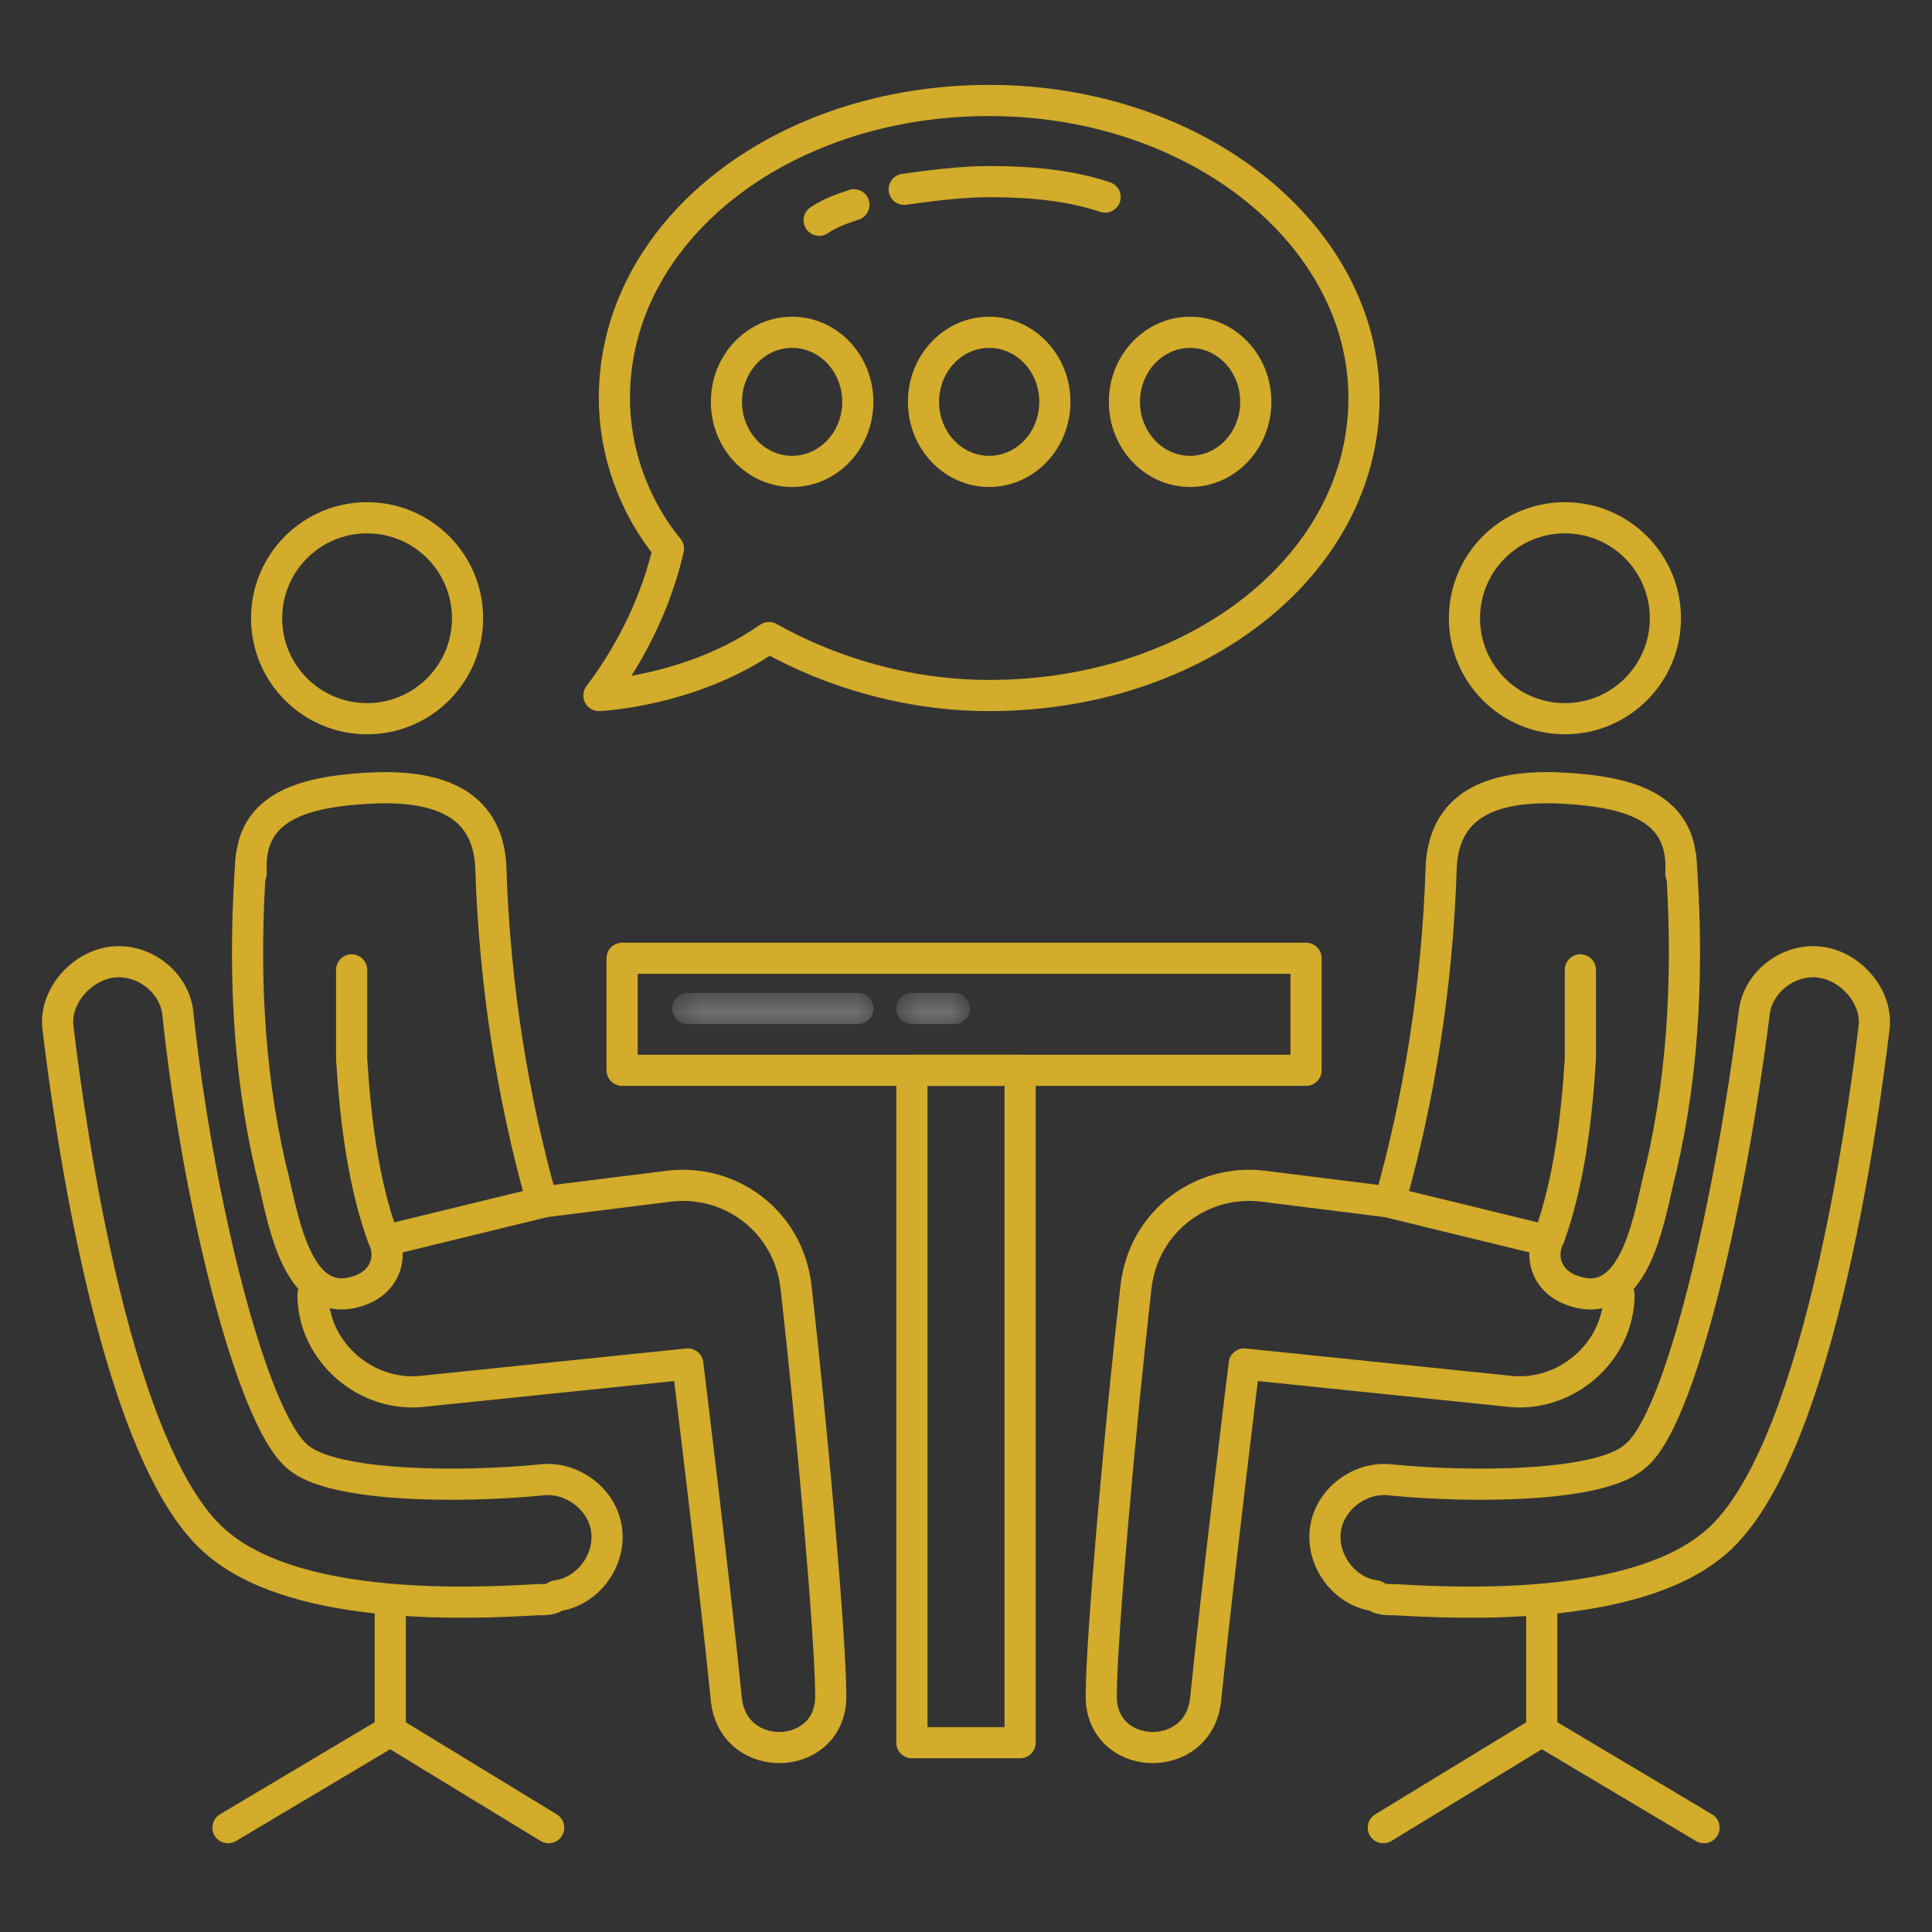 <svg width="62" height="62" viewBox="0 0 62 62" fill="none" xmlns="http://www.w3.org/2000/svg">
<rect x="0" y="0" width="62" height="62" fill="#333333" stroke="none"/>
<path d="M27.404 6.572C27.032 6.696 26.66 6.82 26.288 7.068M35.464 6.324C34.348 5.952 33.108 5.828 31.744 5.828C30.876 5.828 29.884 5.952 29.016 6.076M53.94 28.024C54.064 25.916 52.328 25.42 50.22 25.296C48.112 25.172 46.376 25.668 46.252 27.776C46.128 31.744 45.508 35.34 44.64 38.44L44.516 38.564L40.548 38.068C38.564 37.82 36.704 39.184 36.456 41.292C35.96 45.632 35.34 52.576 35.34 54.436C35.34 56.544 38.44 56.668 38.688 54.56C39.06 50.84 39.928 43.772 39.928 43.772L48.36 44.64C50.22 44.888 51.956 43.4 51.956 41.54" stroke="#D2AC2A" stroke-miterlimit="10" stroke-linecap="round" stroke-linejoin="round"/>
<path d="M50.716 31.124C50.716 32.116 50.716 32.984 50.716 33.976C50.592 35.96 50.344 37.944 49.724 39.68C49.352 40.424 49.724 41.168 50.468 41.416C52.576 42.16 52.948 38.812 53.32 37.448C54.064 34.224 54.188 30.876 53.94 27.528" stroke="#D2AC2A" stroke-miterlimit="10" stroke-linecap="round" stroke-linejoin="round"/>
<path d="M50.22 23.064C52.001 23.064 53.444 21.62 53.444 19.84C53.444 18.059 52.001 16.616 50.22 16.616C48.439 16.616 46.996 18.059 46.996 19.84C46.996 21.62 48.439 23.064 50.22 23.064Z" stroke="#D2AC2A" stroke-miterlimit="10" stroke-linecap="round" stroke-linejoin="round"/>
<path d="M44.516 38.564L49.6 39.804" stroke="#D2AC2A" stroke-miterlimit="10" stroke-linecap="round" stroke-linejoin="round"/>
<path d="M8.06 28.024C7.936 25.916 9.672 25.42 11.78 25.296C13.888 25.172 15.624 25.668 15.748 27.776C15.872 31.744 16.492 35.34 17.36 38.44L17.484 38.564L21.452 38.068C23.436 37.82 25.296 39.184 25.544 41.292C26.04 45.632 26.66 52.576 26.66 54.436C26.66 56.544 23.56 56.668 23.312 54.56C22.94 50.84 22.072 43.772 22.072 43.772L13.64 44.64C11.78 44.888 10.044 43.4 10.044 41.54M44.764 51.336C44.516 51.336 44.268 51.336 44.144 51.212C43.152 51.088 42.408 50.096 42.532 49.104C42.656 48.112 43.648 47.368 44.64 47.492C47.12 47.74 51.336 47.74 52.452 46.748C53.94 45.632 55.552 38.44 56.296 32.488C56.42 31.496 57.412 30.752 58.404 30.876C59.396 31 60.264 31.992 60.14 32.984C59.768 36.084 58.28 46.996 54.932 49.6C52.328 51.708 46.872 51.46 44.764 51.336Z" stroke="#D2AC2A" stroke-miterlimit="10" stroke-linecap="round" stroke-linejoin="round"/>
<path d="M11.284 31.124C11.284 32.116 11.284 32.984 11.284 33.976C11.408 35.96 11.656 37.944 12.276 39.68C12.648 40.424 12.276 41.168 11.532 41.416C9.424 42.16 9.052 38.812 8.68 37.448C7.936 34.224 7.812 30.876 8.06 27.528" stroke="#D2AC2A" stroke-miterlimit="10" stroke-linecap="round" stroke-linejoin="round"/>
<path d="M11.78 23.064C13.561 23.064 15.004 21.62 15.004 19.84C15.004 18.059 13.561 16.616 11.78 16.616C9.999 16.616 8.556 18.059 8.556 19.84C8.556 21.62 9.999 23.064 11.78 23.064Z" stroke="#D2AC2A" stroke-miterlimit="10" stroke-linecap="round" stroke-linejoin="round"/>
<path d="M17.484 38.564L12.4 39.804" stroke="#D2AC2A" stroke-miterlimit="10" stroke-linecap="round" stroke-linejoin="round"/>
<path d="M17.236 51.336C17.484 51.336 17.732 51.336 17.856 51.212C18.848 51.088 19.592 50.096 19.468 49.104C19.344 48.112 18.352 47.368 17.36 47.492C14.88 47.74 10.664 47.74 9.548 46.748C8.06 45.508 6.324 38.44 5.704 32.488C5.58 31.496 4.588 30.752 3.596 30.876C2.604 31 1.736 31.992 1.86 32.984C2.232 36.084 3.72 46.996 7.068 49.6C9.672 51.708 15.128 51.46 17.236 51.336Z" stroke="#D2AC2A" stroke-miterlimit="10" stroke-linecap="round" stroke-linejoin="round"/>
<path d="M41.912 30.752H19.964V34.348H41.912V30.752Z" stroke="#D2AC2A" stroke-miterlimit="10" stroke-linecap="round" stroke-linejoin="round"/>
<path d="M32.736 34.348H29.264V55.924H32.736V34.348Z" stroke="#D2AC2A" stroke-miterlimit="10" stroke-linecap="round" stroke-linejoin="round"/>
<path d="M54.684 58.652L49.476 55.552L44.392 58.652" stroke="#D2AC2A" stroke-miterlimit="10" stroke-linecap="round" stroke-linejoin="round"/>
<path d="M49.476 55.552V51.46" stroke="#D2AC2A" stroke-miterlimit="10" stroke-linecap="round" stroke-linejoin="round"/>
<path d="M17.608 58.652L12.524 55.552L7.316 58.652" stroke="#D2AC2A" stroke-miterlimit="10" stroke-linecap="round" stroke-linejoin="round"/>
<path d="M12.524 55.552V51.46" stroke="#D2AC2A" stroke-miterlimit="10" stroke-linecap="round" stroke-linejoin="round"/>
<path d="M19.22 22.32C19.22 22.32 22.196 22.196 24.676 20.46C26.66 21.576 29.14 22.32 31.744 22.32C38.44 22.32 43.772 18.104 43.772 12.772C43.772 7.564 38.44 3.224 31.744 3.224C25.048 3.224 19.716 7.44 19.716 12.772C19.716 14.508 20.336 16.244 21.452 17.608C21.08 19.22 20.336 20.832 19.22 22.32Z" stroke="#D2AC2A" stroke-miterlimit="10" stroke-linecap="round" stroke-linejoin="round"/>
<path d="M38.192 15.128C39.356 15.128 40.3 14.129 40.3 12.896C40.3 11.663 39.356 10.664 38.192 10.664C37.028 10.664 36.084 11.663 36.084 12.896C36.084 14.129 37.028 15.128 38.192 15.128Z" stroke="#D2AC2A" stroke-miterlimit="10" stroke-linecap="round" stroke-linejoin="round"/>
<path d="M31.744 15.128C32.908 15.128 33.852 14.129 33.852 12.896C33.852 11.663 32.908 10.664 31.744 10.664C30.58 10.664 29.636 11.663 29.636 12.896C29.636 14.129 30.58 15.128 31.744 15.128Z" stroke="#D2AC2A" stroke-miterlimit="10" stroke-linecap="round" stroke-linejoin="round"/>
<path d="M25.42 15.128C26.584 15.128 27.528 14.129 27.528 12.896C27.528 11.663 26.584 10.664 25.42 10.664C24.256 10.664 23.312 11.663 23.312 12.896C23.312 14.129 24.256 15.128 25.42 15.128Z" stroke="#D2AC2A" stroke-miterlimit="10" stroke-linecap="round" stroke-linejoin="round"/>
<g opacity="0.3">
<mask id="mask0_42_153" style="mask-type:luminance" maskUnits="userSpaceOnUse" x="21" y="31" width="8" height="2">
<path d="M28.272 31.744H21.452V32.984H28.272V31.744Z" fill="white"/>
</mask>
<g mask="url(#mask0_42_153)">
<path d="M22.072 32.364H27.528" stroke="white" stroke-miterlimit="10" stroke-linecap="round" stroke-linejoin="round"/>
</g>
</g>
<g opacity="0.3">
<mask id="mask1_42_153" style="mask-type:luminance" maskUnits="userSpaceOnUse" x="28" y="31" width="4" height="2">
<path d="M31.124 31.744H28.644V32.984H31.124V31.744Z" fill="white"/>
</mask>
<g mask="url(#mask1_42_153)">
<path d="M29.264 32.364H30.628" stroke="white" stroke-miterlimit="10" stroke-linecap="round" stroke-linejoin="round"/>
</g>
</g>
</svg>
